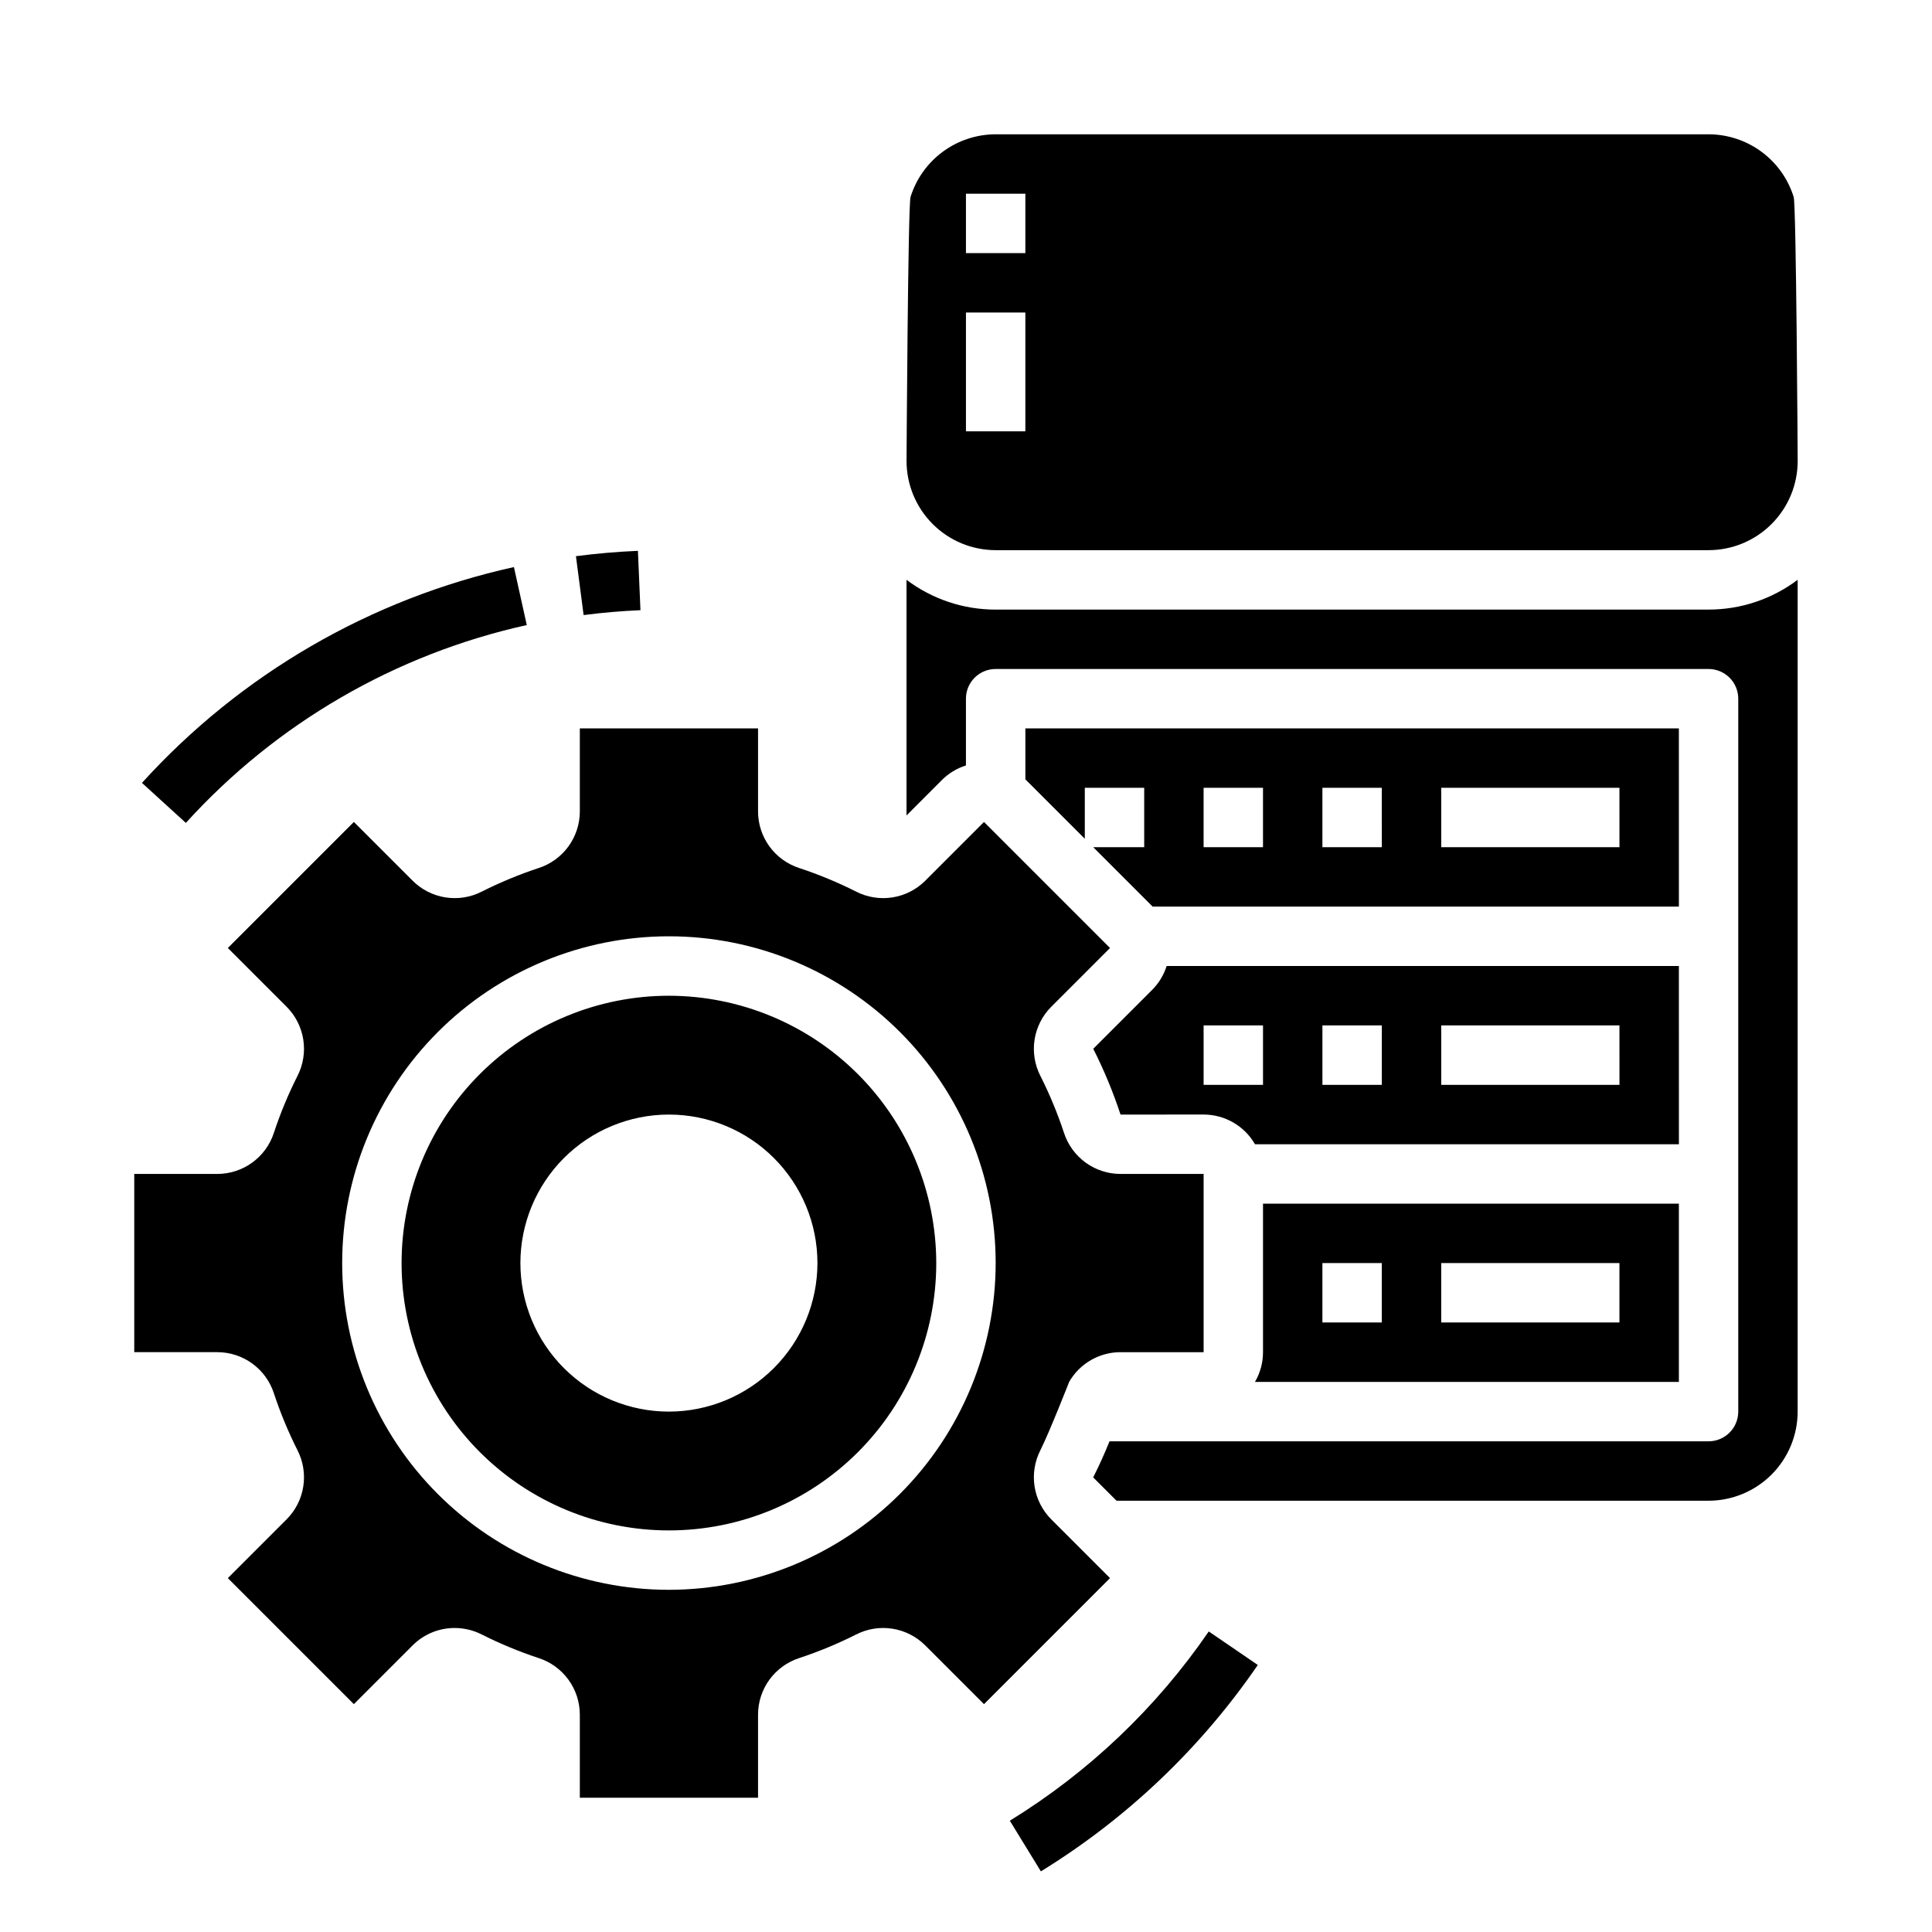 <?xml version="1.0" encoding="UTF-8"?>
<!-- Uploaded to: ICON Repo, www.iconrepo.com, Generator: ICON Repo Mixer Tools -->
<svg fill="#000000" width="800px" height="800px" version="1.1" viewBox="144 144 512 512" xmlns="http://www.w3.org/2000/svg">
 <path d="m422.59 546.64c-2.352-2.359-3.894-5.402-4.414-8.691-0.516-3.289 0.02-6.656 1.535-9.625 2.394-4.746 7.625-18.113 7.625-18.113 2.805-4.867 7.992-7.867 13.605-7.871h22.031v-47.234h-22.031c-3.328-0.004-6.566-1.062-9.258-3.019-2.691-1.961-4.691-4.719-5.719-7.883-1.707-5.176-3.797-10.219-6.254-15.082-1.512-2.965-2.051-6.336-1.535-9.625 0.52-3.289 2.062-6.332 4.414-8.688l15.578-15.582-33.398-33.398-15.578 15.582c-2.359 2.352-5.402 3.894-8.691 4.41-3.289 0.516-6.66-0.02-9.625-1.535-4.863-2.453-9.906-4.543-15.082-6.25-3.164-1.027-5.922-3.031-7.883-5.723-1.957-2.691-3.016-5.93-3.019-9.258v-22.027h-47.23v22.027c-0.008 3.328-1.066 6.566-3.023 9.258s-4.715 4.691-7.883 5.723c-5.176 1.707-10.215 3.797-15.082 6.25-2.965 1.516-6.336 2.051-9.625 1.535-3.289-0.516-6.332-2.062-8.688-4.414l-15.582-15.578-33.398 33.398 15.578 15.578h0.004c2.348 2.359 3.894 5.402 4.41 8.691 0.516 3.289-0.02 6.656-1.531 9.625-2.457 4.863-4.547 9.906-6.254 15.082-1.027 3.164-3.031 5.926-5.723 7.883-2.688 1.957-5.93 3.016-9.258 3.019h-22.027v47.23l22.027 0.004c3.328 0.004 6.57 1.062 9.258 3.019 2.691 1.961 4.695 4.719 5.723 7.883 1.707 5.176 3.797 10.219 6.25 15.082 1.516 2.965 2.051 6.336 1.535 9.625-0.516 3.289-2.059 6.332-4.41 8.688l-15.582 15.582 33.398 33.398 15.582-15.582c2.945-2.949 6.949-4.602 11.117-4.598 2.504 0 4.969 0.59 7.199 1.723 4.867 2.453 9.906 4.543 15.082 6.25 3.164 1.027 5.922 3.031 7.879 5.723 1.961 2.691 3.016 5.93 3.023 9.258v22.027h47.23v-22.027c0.004-3.328 1.062-6.566 3.019-9.258 1.961-2.691 4.719-4.691 7.883-5.723 5.176-1.707 10.219-3.797 15.086-6.25 2.965-1.516 6.332-2.051 9.621-1.535 3.289 0.516 6.332 2.062 8.691 4.414l15.578 15.578 33.398-33.398zm-101.32 18.676c-22.965 0-44.988-9.125-61.23-25.363-16.238-16.238-25.359-38.266-25.359-61.23s9.121-44.992 25.359-61.23c16.242-16.238 38.266-25.363 61.23-25.363s44.992 9.125 61.23 25.363c16.238 16.238 25.363 38.266 25.363 61.23-0.027 22.957-9.156 44.969-25.391 61.203-16.234 16.23-38.246 25.363-61.203 25.391zm267.65-165.31h-135.75c-0.758 2.398-2.086 4.578-3.867 6.356l-15.57 15.57c0.008 0 0.008 0.039 0.035 0.098 2.809 5.566 5.199 11.332 7.152 17.25 0.008 0.039 0.027 0.074 0.059 0.098l21.996-0.012c5.617 0.008 10.805 3.008 13.613 7.871h112.34zm-110.21 31.488h-15.742v-15.746h15.742zm31.488 0h-15.746v-15.746h15.742zm62.977 0h-47.234v-15.746h47.23zm15.742-94.465h-173.18v13.523c0.055 0.051 0.109 0.098 0.164 0.148l15.582 15.578v-13.508h15.742v15.742l-13.508 0.004 15.578 15.578c0.055 0.051 0.098 0.109 0.148 0.164h139.48zm-110.21 31.488h-15.742v-15.746h15.742zm31.488 0h-15.746v-15.746h15.742zm62.977 0h-47.234v-15.746h47.23zm-96.594 141.7h112.34v-47.23h-110.21v39.359c0 2.766-0.734 5.481-2.129 7.871zm49.359-31.488h47.23v15.742h-47.23zm-31.488 0h15.742v15.742h-15.742zm-173.18-70.848c-18.789 0-36.809 7.465-50.098 20.75-13.285 13.285-20.75 31.309-20.75 50.098s7.465 36.812 20.75 50.098c13.289 13.285 31.309 20.75 50.098 20.75 18.793 0 36.812-7.465 50.098-20.75 13.289-13.285 20.75-31.309 20.75-50.098-0.02-18.785-7.492-36.793-20.773-50.074s-31.289-20.754-50.074-20.773zm0 110.21c-10.438 0-20.449-4.144-27.832-11.527-7.379-7.383-11.527-17.395-11.527-27.832s4.148-20.449 11.527-27.832c7.383-7.383 17.395-11.527 27.832-11.527 10.441 0 20.453 4.144 27.832 11.527 7.383 7.383 11.527 17.395 11.527 27.832-0.012 10.434-4.16 20.441-11.539 27.82-7.379 7.379-17.383 11.527-27.82 11.539zm275.52-338.5h-188.93c-5.039 0.008-9.941 1.621-13.996 4.606-4.059 2.984-7.055 7.188-8.559 11.996-0.691 2.215-1.062 69.992-1.062 69.992 0.008 6.258 2.5 12.262 6.926 16.688 4.426 4.43 10.43 6.918 16.691 6.926h188.93c6.258-0.008 12.262-2.496 16.688-6.926 4.43-4.426 6.918-10.43 6.926-16.688 0 0-0.371-67.773-1.062-69.992-1.504-4.809-4.5-9.012-8.555-11.996-4.059-2.984-8.961-4.598-13.996-4.606zm-181.06 78.719h-15.742v-31.488h15.742zm0-47.23h-15.742v-15.746h15.742zm181.05 94.465h0.004c8.52 0.008 16.812-2.762 23.613-7.894v220.44c-0.008 6.262-2.496 12.266-6.922 16.691-4.43 4.43-10.434 6.918-16.691 6.926h-156.89l-6.168-6.164c-0.004-0.039 0.004-0.082 0.027-0.113 1.559-3.082 2.981-6.25 4.281-9.465l158.75-0.004c2.086 0 4.09-0.828 5.566-2.305 1.473-1.477 2.305-3.477 2.305-5.566v-188.93c0-2.086-0.832-4.09-2.305-5.566-1.477-1.473-3.481-2.305-5.566-2.305h-188.93c-4.348 0-7.871 3.523-7.871 7.871v17.688c-2.398 0.758-4.582 2.078-6.359 3.856l-9.387 9.395v-62.445c6.805 5.133 15.094 7.902 23.617 7.894zm-300.15-14.152c5.426-0.707 10.953-1.18 16.426-1.418l0.672 15.73c-5.019 0.215-10.09 0.652-15.062 1.297zm-16.434 2.887 3.406 15.371 0.004-0.004c-34.82 7.699-66.395 26.02-90.352 52.43l-11.633-10.605c26.141-28.816 60.59-48.801 98.578-57.195zm184.14 282.07 12.996 8.883c-15.125 22.055-34.711 40.688-57.488 54.699l-8.227-13.422v-0.004c20.891-12.848 38.848-29.934 52.719-50.156z"/>
</svg>